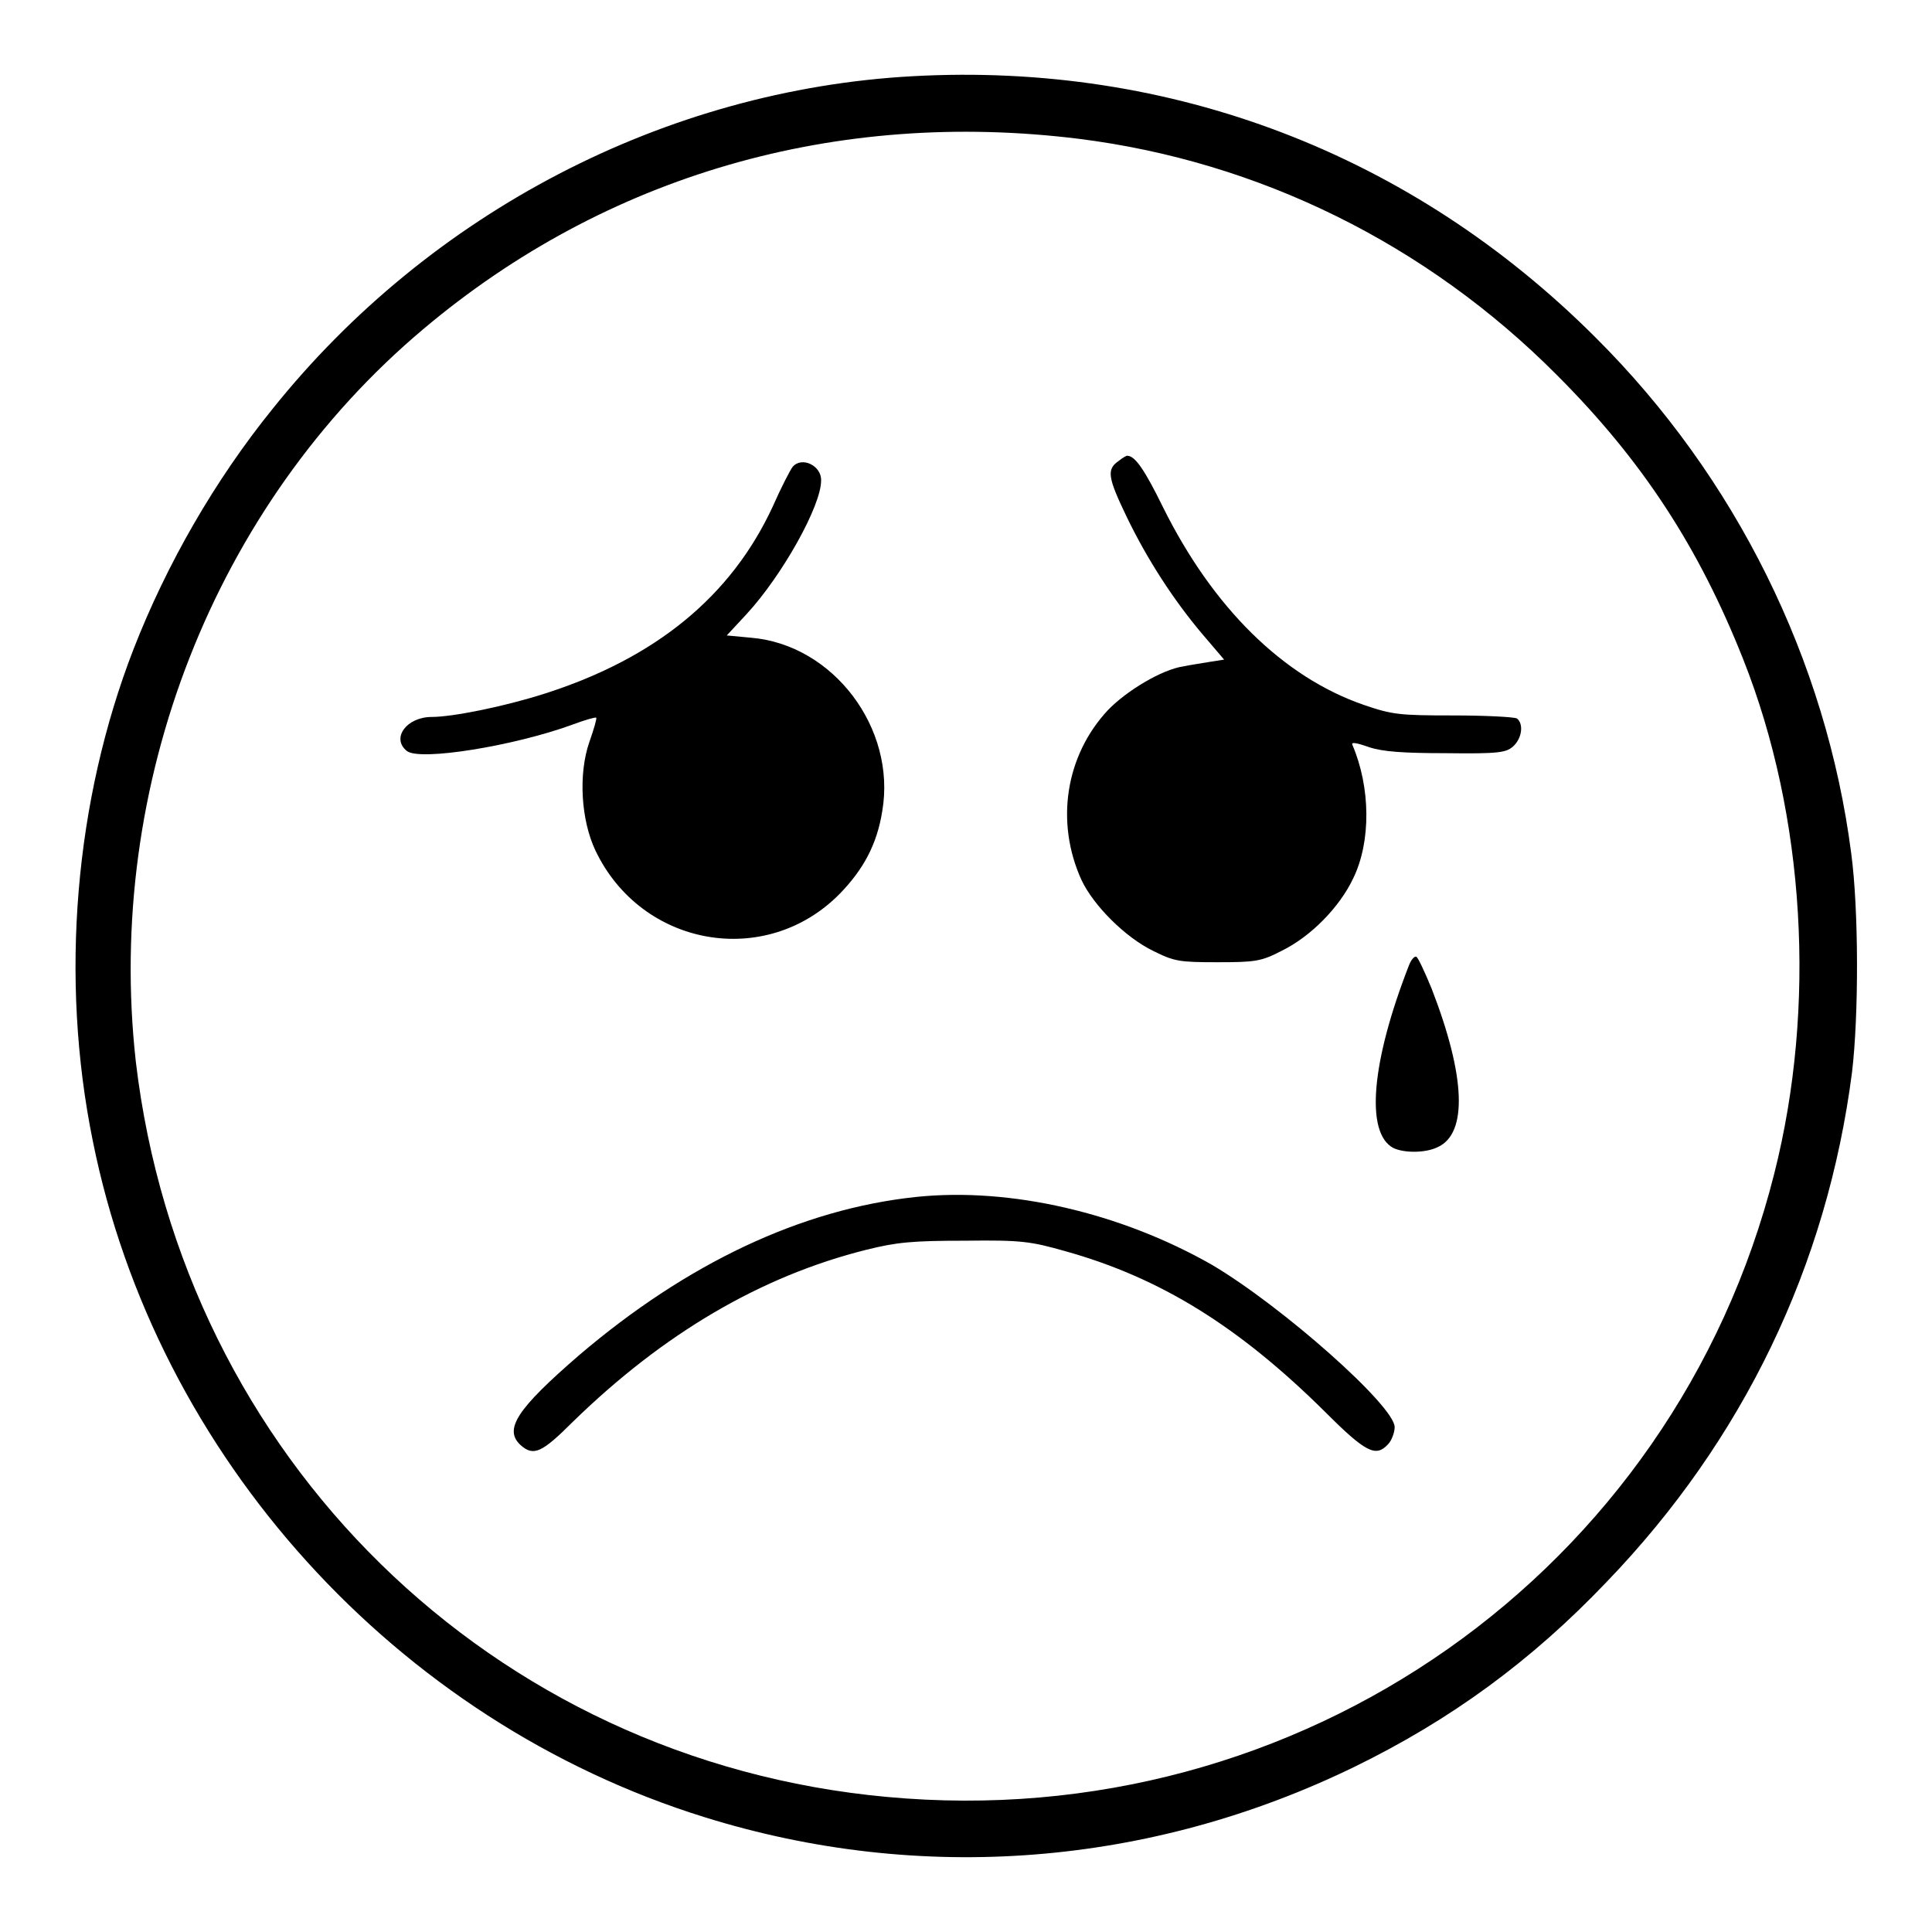 <?xml version="1.0" encoding="utf-8"?>
<!-- Svg Vector Icons : http://www.onlinewebfonts.com/icon -->
<!DOCTYPE svg PUBLIC "-//W3C//DTD SVG 1.1//EN" "http://www.w3.org/Graphics/SVG/1.1/DTD/svg11.dtd">
<svg version="1.1" xmlns="http://www.w3.org/2000/svg" xmlns:xlink="http://www.w3.org/1999/xlink" x="0px" y="0px" viewBox="0 0 256 256" enable-background="new 0 0 256 256" xml:space="preserve">
<g><g><g><path fill="#000000" d="M120.9,10.1c-32.7,1.8-63.9,18-84.8,44.1c-7.6,9.4-14,20.5-18.4,31.8c-7.8,20.1-9.8,43.6-5.4,65.2c8.4,41.8,40.2,76.9,81.1,89.6c28.6,8.9,59,6.5,86.1-6.7c12.7-6.2,23.4-14,33.4-24.5c18.1-18.8,29.2-41.9,32.5-67.5c0.9-7.5,0.9-21.5-0.1-29C242,87.5,230,63.2,211.4,44.7C187.1,20.4,155.2,8.2,120.9,10.1z M143,18.4c23.8,3,46,13.9,63.3,31.3c11.3,11.3,18.8,22.8,24.7,37.7c8.2,20.7,9.7,46,4.1,68.1c-13.3,52.8-62.9,87.7-117.6,82.6c-52.3-4.8-93.3-45-99.5-97.4C13.9,104,28.4,66.9,56.1,43.6C80.3,23.2,110.8,14.4,143,18.4z"/><path fill="#000000" d="M148.2,61.1c-1.6,1.1-1.4,2.2,1.1,7.4c2.7,5.6,6.2,11,10,15.5l2.9,3.4l-1.9,0.3c-1.1,0.2-2.6,0.4-3.5,0.6c-2.8,0.4-7.5,3.2-10,5.8c-5.6,6-7,14.8-3.5,22.5c1.6,3.4,5.8,7.6,9.5,9.4c2.8,1.4,3.5,1.5,8.5,1.5s5.8-0.1,8.5-1.5c3.9-1.9,7.7-5.8,9.5-9.6c2.4-4.9,2.3-12.1-0.1-17.7c-0.2-0.4,0.5-0.3,2.2,0.3c1.8,0.6,4.5,0.8,10.2,0.8c7.1,0.1,8-0.1,8.9-0.9c1.2-1.1,1.4-3,0.5-3.7c-0.4-0.2-4.2-0.4-8.4-0.4c-7.2,0-8.1-0.1-11.9-1.4c-10.7-3.7-20-12.9-26.6-26.2c-2.4-4.9-3.7-6.8-4.7-6.8C149.4,60.3,148.8,60.6,148.2,61.1z"/><path fill="#000000" d="M105,61.9c-0.3,0.4-1.5,2.7-2.6,5.2c-5.5,11.9-15.5,20.1-30.2,24.8c-5.3,1.7-12.2,3.1-15,3.1c-3.3,0-5.4,2.8-3.3,4.5c1.7,1.4,14.4-0.7,22-3.5c1.6-0.6,3-1,3.1-0.9c0.1,0.1-0.3,1.5-0.9,3.2c-1.5,4.3-1.1,10.4,0.8,14.4c6.1,12.8,22.6,15.7,32.4,5.7c3.1-3.2,4.9-6.5,5.6-10.9c1.9-11-6.5-22.1-17.4-23l-3.2-0.3l2.6-2.8c4.8-5.2,9.9-14.4,9.9-17.7C108.9,61.7,106.2,60.4,105,61.9z"/><path fill="#000000" d="M186.7,127.9c-5,12.8-5.8,22.2-2.1,24.2c1.4,0.7,4.3,0.7,5.9-0.1c4-1.8,3.7-9.4-0.8-21c-0.9-2.2-1.8-4.1-2-4.2C187.5,126.6,187,127.1,186.7,127.9z"/><path fill="#000000" d="M121.4,158.6c-15.2,1.6-30.4,8.8-44.7,21c-8.2,7.1-10,9.8-7.7,11.9c1.7,1.5,2.8,1,6.9-3.1c12-11.7,24.9-19.3,38.9-22.8c4-1,6.1-1.2,13.1-1.2c7.5-0.1,8.7,0.1,13.3,1.4c12.5,3.5,22.9,9.9,34.4,21.3c5.4,5.4,6.7,6,8.3,4.3c0.5-0.5,0.9-1.6,0.9-2.3c0-2.8-14.9-16-24.2-21.5C148.5,160.7,133.9,157.3,121.4,158.6z"/></g></g></g>
</svg>
